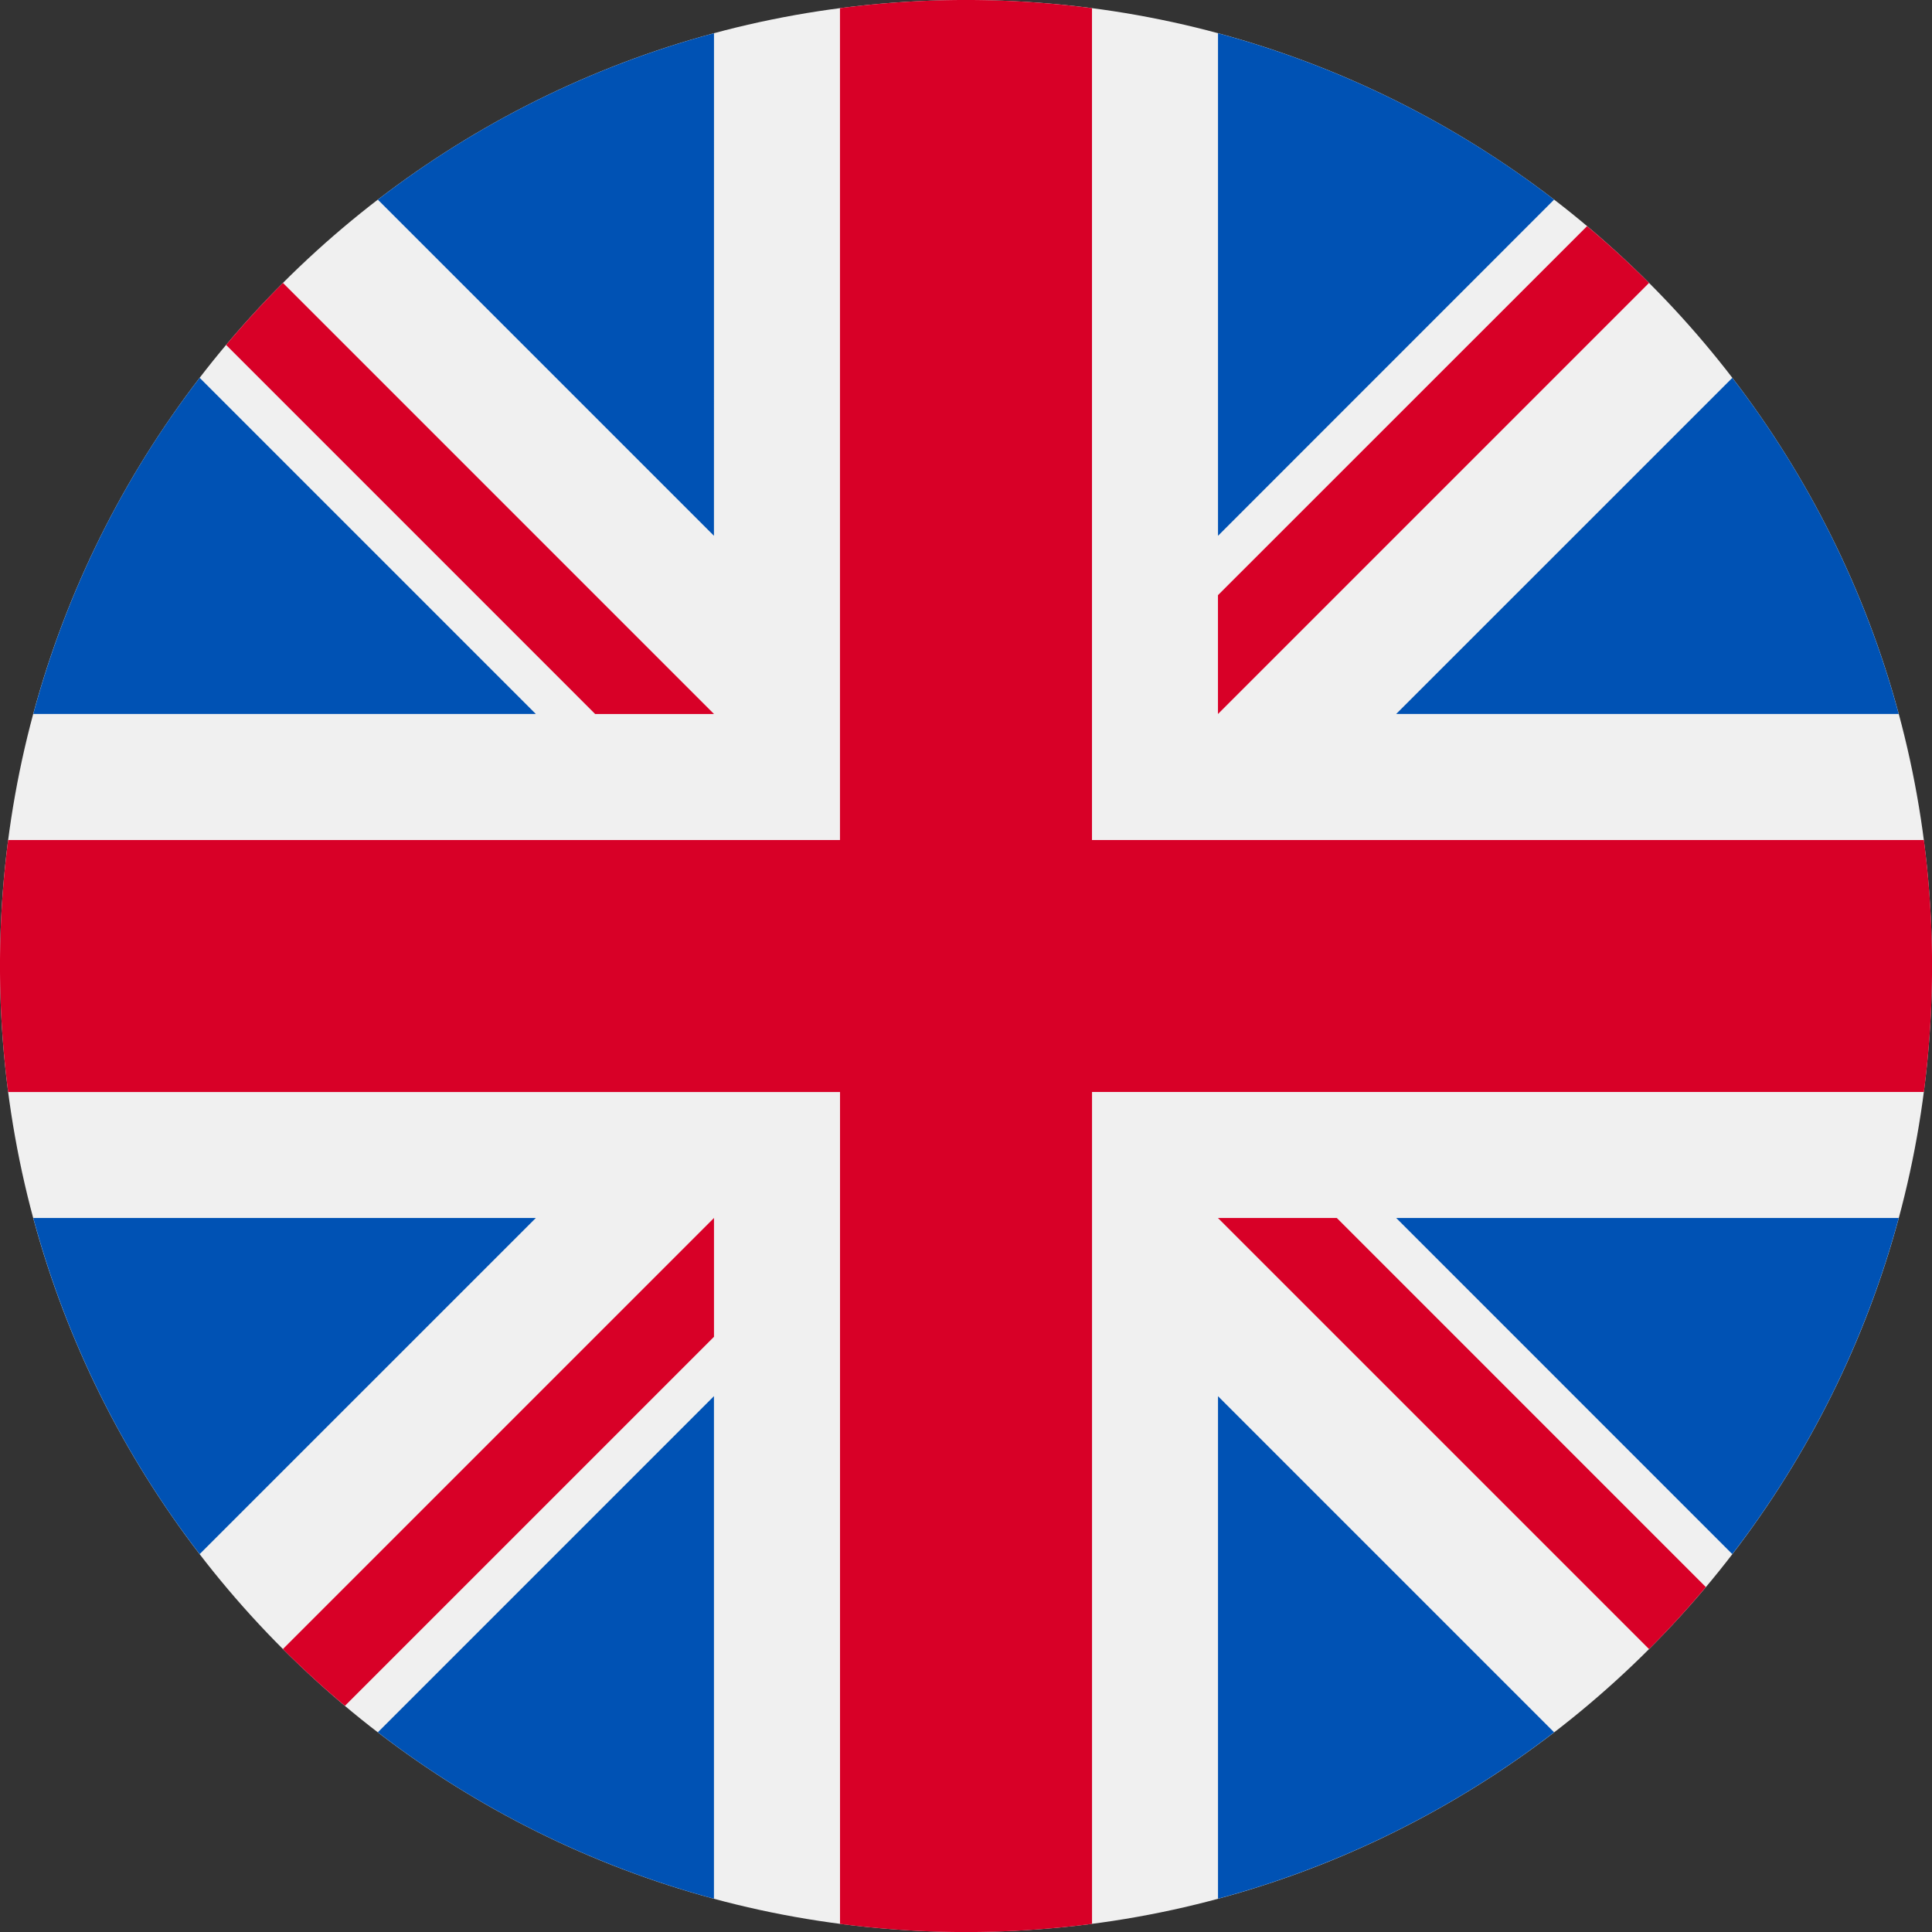 <svg xmlns="http://www.w3.org/2000/svg" fill="none" viewBox="0 0 48 48"><rect x="0" y="0" width="48" height="48" fill="#333333" stroke="none"/><path fill="#F0F0F0" d="M24 48c13.255 0 24-10.745 24-24S37.255 0 24 0 0 10.745 0 24s10.745 24 24 24"/><path fill="#0052B4" d="M4.961 9.387a23.9 23.9 0 0 0-4.134 8.351h12.485zM47.173 17.738a23.9 23.9 0 0 0-4.134-8.35l-8.351 8.35zM.827 30.26a23.9 23.9 0 0 0 4.134 8.351l8.351-8.35zM38.611 4.96a23.9 23.9 0 0 0-8.35-4.134v12.486zM9.388 43.038a23.9 23.9 0 0 0 8.35 4.135V34.687zM17.739.826a23.9 23.9 0 0 0-8.351 4.135l8.35 8.35zM30.261 47.173a23.9 23.9 0 0 0 8.35-4.135l-8.35-8.35zM34.688 30.26l8.35 8.351a23.9 23.9 0 0 0 4.135-8.35z"/><path fill="#D80027" d="M47.797 20.87H27.13V.203a24.2 24.2 0 0 0-6.261 0V20.87H.203a24.2 24.2 0 0 0 0 6.261H20.87v20.667a24.2 24.2 0 0 0 6.261 0V27.13h20.667a24.2 24.2 0 0 0 0-6.261"/><path fill="#D80027" d="m30.26 30.261 10.71 10.71q.74-.74 1.411-1.541l-9.169-9.17zM17.739 30.26 7.029 40.97q.74.74 1.541 1.411l9.169-9.169zM17.74 17.74zL7.03 7.029A24 24 0 0 0 5.618 8.57l9.169 9.17zM30.26 17.739l10.71-10.71a24 24 0 0 0-1.54-1.41l-9.17 9.168z"/></svg>